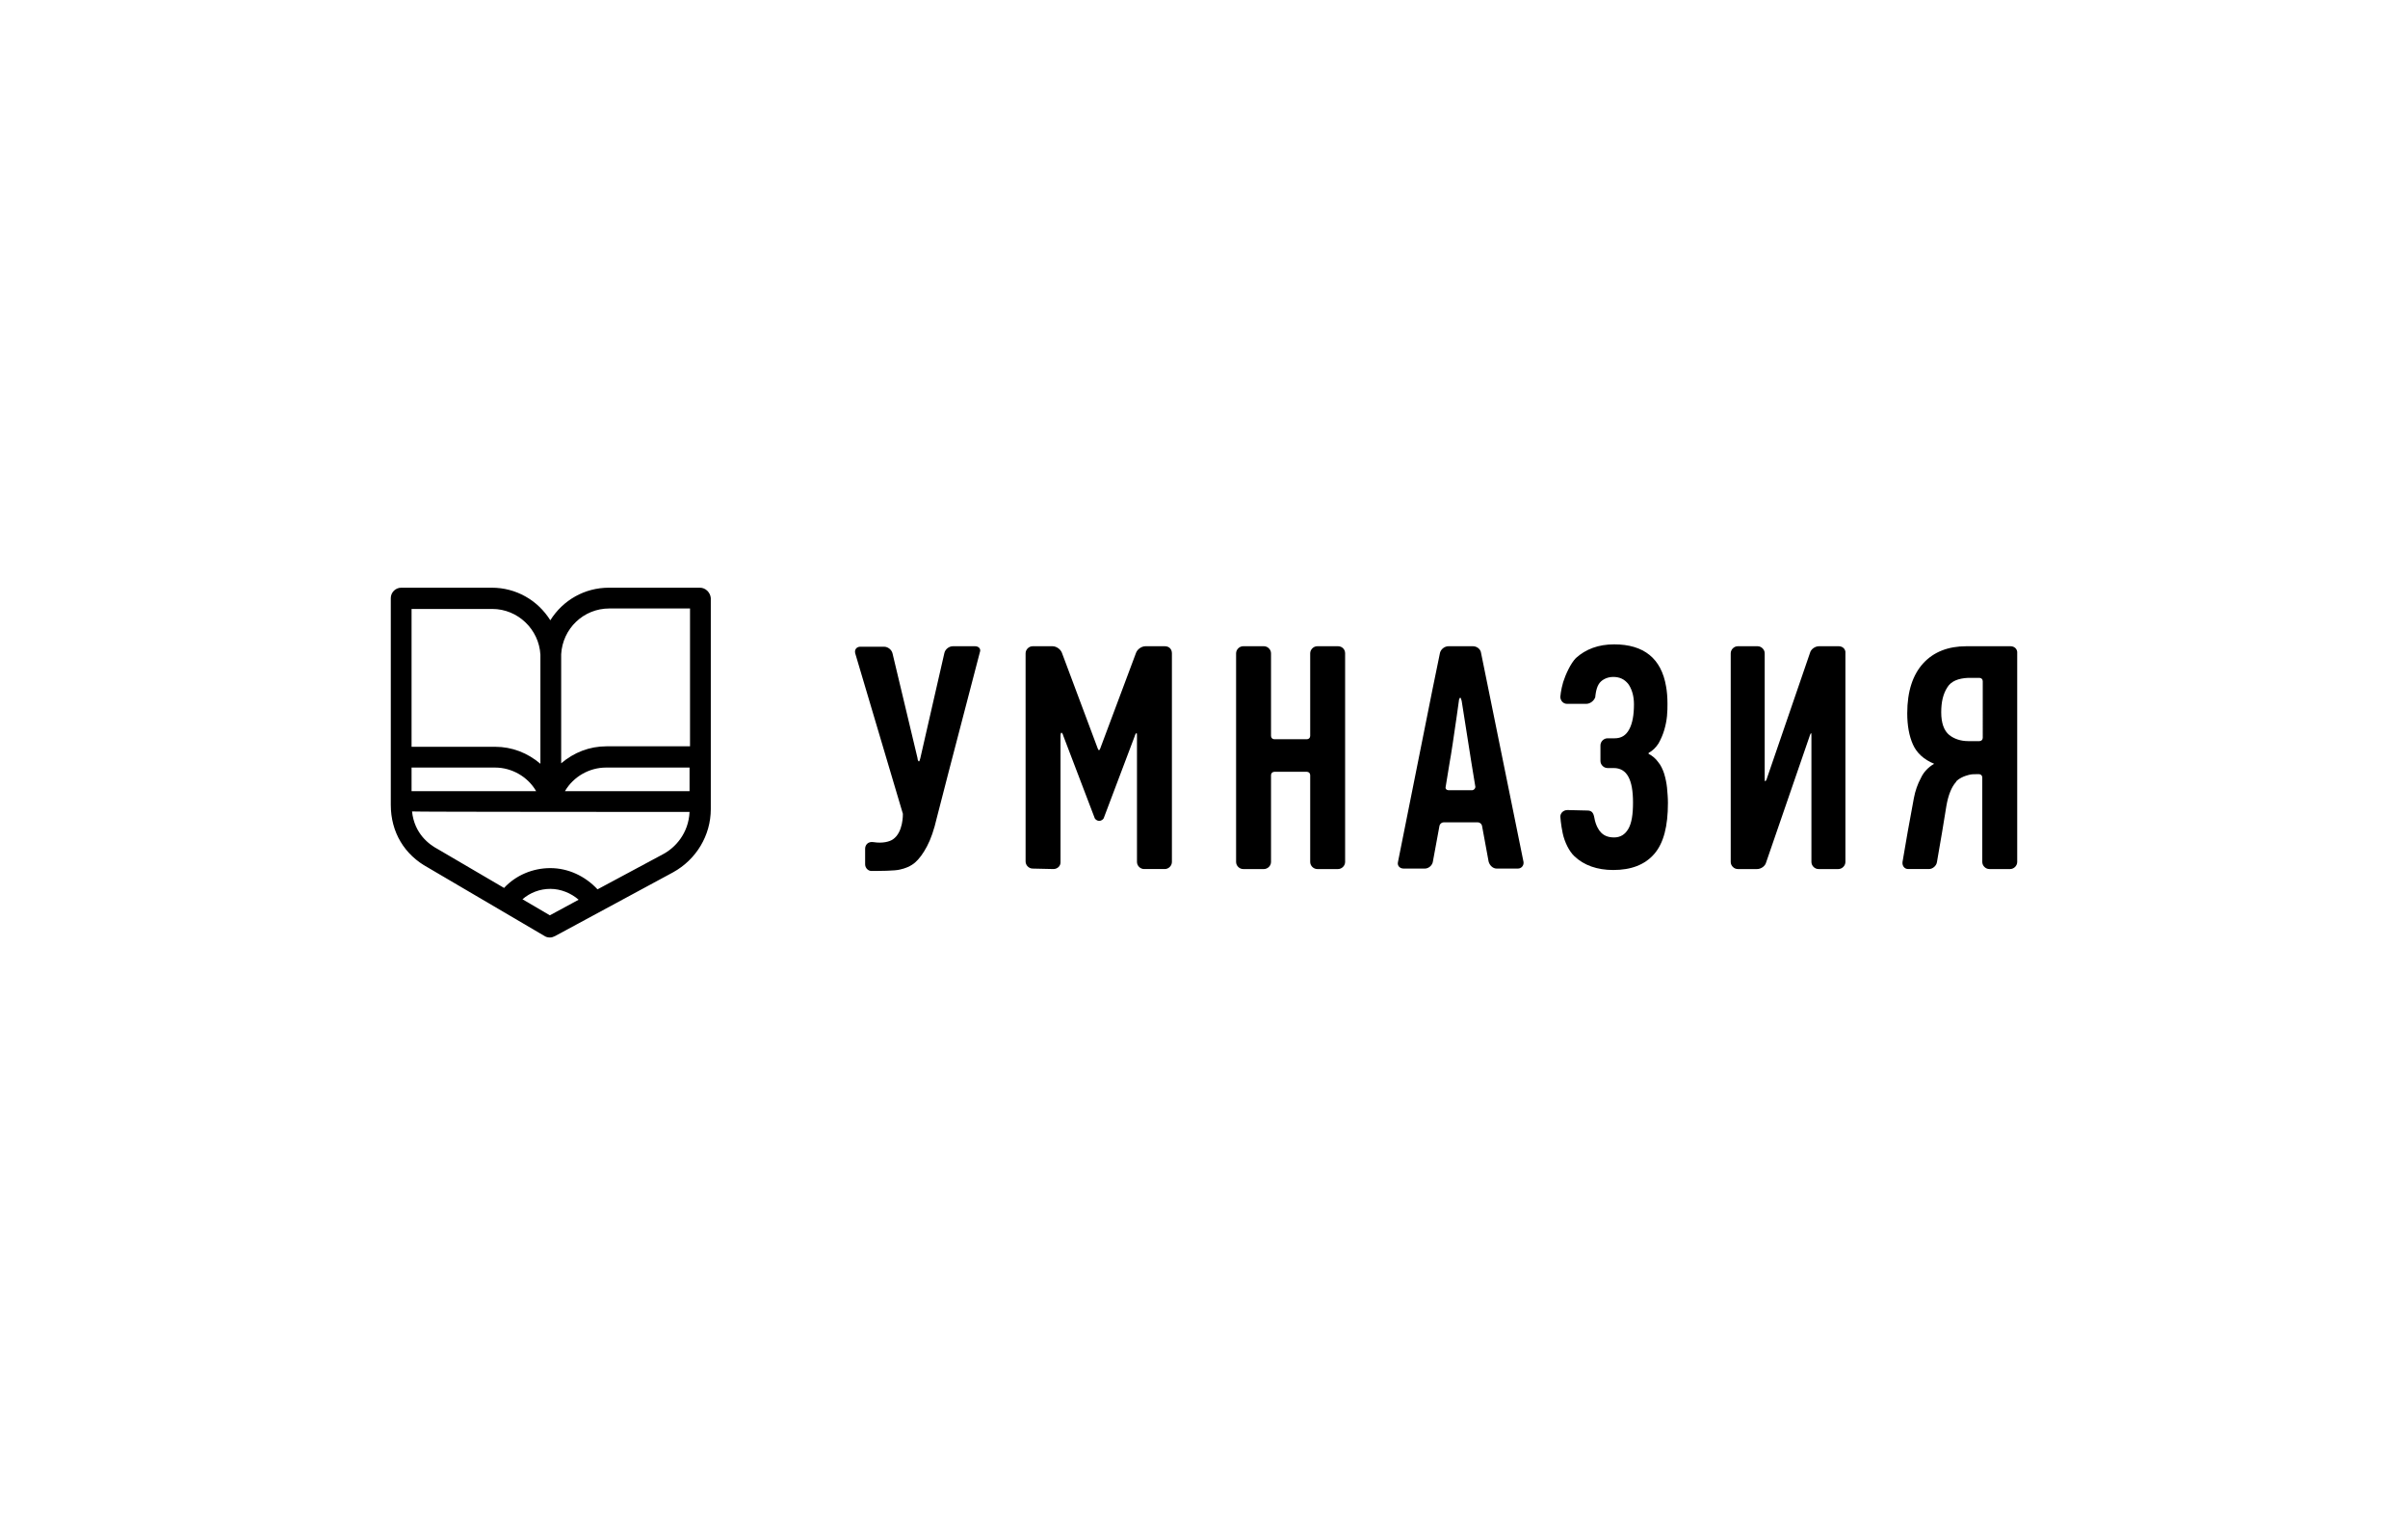 <?xml version="1.0" encoding="utf-8"?>
<!-- Generator: Adobe Illustrator 22.1.0, SVG Export Plug-In . SVG Version: 6.00 Build 0)  -->
<svg version="1.1" id="Слой_1" xmlns="http://www.w3.org/2000/svg" xmlns:xlink="http://www.w3.org/1999/xlink" x="0px" y="0px"
	 viewBox="0 0 510.2 323.1" style="enable-background:new 0 0 510.2 323.1;" xml:space="preserve">
<g>
	<g>
		<path d="M206.6,136.9h-4.7c-0.8,0-1.6,0.6-1.8,1.4l-5.1,22.3c-0.1,0.4-0.2,0.7-0.3,0.7c-0.1,0-0.3-0.3-0.3-0.7l-5.3-22.2
			c-0.2-0.8-1-1.4-1.8-1.4h-5c-0.8,0-1.3,0.6-1.1,1.4l10.1,34c0,0.1,0.1,3.9-2.1,5.4c-0.7,0.5-2.2,0.9-4.1,0.6
			c-1.2-0.2-1.8,0.6-1.8,1.4l0,3.3c0,0.8,0.7,1.5,1.5,1.4l1,0c0,0,3.9,0,4.9-0.3c1-0.2,2.3-0.7,3.2-1.5c0.9-0.8,1.7-1.9,2.5-3.4
			c0.8-1.5,1.5-3.5,2.1-6.1l2.5-9.7l6.6-25.3C207.9,137.5,207.4,136.9,206.6,136.9z"/>
		<path d="M246.8,136.9h-4.1c-0.8,0-1.7,0.6-2,1.4l-7.6,20.3c-0.1,0.4-0.4,0.4-0.5,0l-7.6-20.3c-0.3-0.8-1.2-1.4-2-1.4h-4.2
			c-0.8,0-1.5,0.7-1.5,1.5V149v0.4v33.1c0,0.8,0.7,1.5,1.5,1.5l4.4,0.1c0.8,0,1.5-0.6,1.5-1.4v-26.8c0-0.4,0.1-0.7,0.2-0.7
			c0.1,0,0.3,0.3,0.4,0.7l6.6,17.3c0.1,0.4,0.6,0.7,1,0.7h0c0.4,0,0.9-0.3,1-0.7l6.5-17.2c0.1-0.4,0.3-0.7,0.4-0.7
			c0.1,0,0.1,0.3,0.1,0.7v26.6c0,0.8,0.7,1.5,1.5,1.5h4.4c0.8,0,1.5-0.7,1.5-1.5v-34v-0.3v-9.9C248.3,137.5,247.7,136.9,246.8,136.9
			z"/>
		<path d="M283.5,136.9h-4.4c-0.8,0-1.5,0.7-1.5,1.5v17.5c0,0.4-0.3,0.7-0.7,0.7H270c-0.4,0-0.7-0.3-0.7-0.7v-17.5
			c0-0.8-0.7-1.5-1.5-1.5h-4.4c-0.8,0-1.5,0.7-1.5,1.5v44.2c0,0.8,0.7,1.5,1.5,1.5h4.4c0.8,0,1.5-0.7,1.5-1.5v-18.4
			c0-0.4,0.3-0.7,0.7-0.7h6.9c0.4,0,0.7,0.3,0.7,0.7v18.4c0,0.8,0.7,1.5,1.5,1.5h4.4c0.8,0,1.5-0.7,1.5-1.5v-44.2
			C285,137.5,284.3,136.9,283.5,136.9z"/>
		<path d="M312.1,136.9h-5.2c-0.8,0-1.6,0.6-1.8,1.4l-1.6,7.8l-7.3,36.5c-0.2,0.8,0.4,1.4,1.2,1.4h4.5c0.8,0,1.6-0.7,1.7-1.5
			l1.4-7.6c0.1-0.4,0.5-0.7,0.9-0.7h7.2c0.4,0,0.8,0.3,0.9,0.7l1.4,7.6c0.2,0.8,0.9,1.5,1.7,1.5h4.5c0.8,0,1.3-0.7,1.2-1.4l-9-44.3
			C313.7,137.5,312.9,136.9,312.1,136.9z M311.9,167.4h-5c-0.4,0-0.7-0.3-0.6-0.7l0.9-5.5l0,0c0,0,0.4-2.2,0.6-3.7
			c0.5-3.2,1.3-9,1.3-9c0-0.4,0.2-0.7,0.3-0.7c0.1,0,0.2,0.3,0.3,0.7l2,12.7l0.9,5.5C312.6,167,312.3,167.4,311.9,167.4z"/>
		<path d="M352.6,163.9c-0.3-0.9-0.7-1.8-1.3-2.5c-0.5-0.7-1.2-1.3-2-1.7v-0.2c0.9-0.5,1.5-1.1,2.1-2c0.5-0.9,0.9-1.8,1.2-2.8
			c0.3-1,0.5-2,0.6-3c0.1-1,0.1-1.9,0.1-2.6c0-1.4-0.1-2.6-0.3-3.7c-1-5.9-4.7-8.9-11-8.9c-3.3,0-6,1-8.1,2.9
			c-1.1,1.1-2.2,3.5-2.7,5.1c-0.5,1.7-0.6,3.1-0.6,3.1c0,0.8,0.6,1.5,1.4,1.5l4.1,0c0.8,0,1.6-0.6,1.9-1.4c0,0,0.1-1.7,0.7-2.7
			c0.5-0.9,1.7-1.6,3.1-1.6c1.4,0,2.4,0.5,3.2,1.5c0.1,0.1,0.1,0.2,0.2,0.3c0.6,1,1,2.3,1,4c0,2.2-0.3,4-1,5.3
			c-0.7,1.3-1.7,1.9-3.1,1.9h-0.2h-1.3c-0.8,0-1.5,0.7-1.5,1.5v3.3c0,0.8,0.7,1.5,1.5,1.5h1.3h0c2.8,0,4.1,2.4,4.1,7.3
			c0,2.6-0.3,4.4-1,5.6c-0.7,1.2-1.7,1.8-3,1.8c-1.3,0-2.3-0.4-3-1.3c-0.1-0.1-0.9-1.1-1.2-2.9c-0.2-1.1-0.6-1.5-1.5-1.5l-4.2-0.1
			c-0.8,0-1.5,0.6-1.5,1.4c0,0,0.1,1.6,0.5,3.5c0.4,1.9,1.4,3.9,2.5,4.9c2,1.9,4.8,2.9,8.2,2.9c3.8,0,6.7-1.1,8.7-3.4
			c2-2.3,2.9-5.9,2.9-10.8c0-1.1-0.1-2.2-0.2-3.3C353.1,165.9,352.9,164.9,352.6,163.9z"/>
		<path d="M389.6,136.9h-4.2c-0.8,0-1.7,0.6-1.9,1.4l-9.1,26.5c-0.1,0.4-0.3,0.7-0.4,0.7c-0.1,0-0.1-0.3-0.1-0.7v-26.4
			c0-0.8-0.7-1.5-1.5-1.5h-4.2c-0.8,0-1.5,0.7-1.5,1.5v44.2c0,0.8,0.7,1.5,1.5,1.5h4.1c0.8,0,1.7-0.6,1.9-1.4l9.2-26.7
			c0.1-0.4,0.3-0.7,0.3-0.7c0.1,0,0.1,0.3,0.1,0.7v26.6c0,0.8,0.7,1.5,1.5,1.5h4.2c0.8,0,1.5-0.7,1.5-1.5v-44.2
			C391.1,137.5,390.4,136.9,389.6,136.9z"/>
		<path d="M426,136.9h-9h-0.3h-0.1c0,0,0,0,0,0c-3.8,0-6.9,1.2-9.1,3.6c-2.2,2.4-3.4,5.9-3.4,10.6c0,2.6,0.4,4.8,1.2,6.6
			c0.8,1.8,2.3,3.2,4.5,4.1c-1.2,0.7-2.2,1.7-2.8,3c-0.7,1.3-1.2,2.7-1.5,4.3l-1.3,7.1l-1.1,6.4c-0.1,0.8,0.4,1.5,1.2,1.5h4.4
			c0.8,0,1.6-0.7,1.7-1.5l1.1-6.4l0.9-5.5c0.4-2.3,1.1-4,2-5c0,0,0.1-0.2,0.2-0.3c1.1-1,2.8-1.3,2.8-1.3c0.4-0.1,1.1-0.1,1.5-0.1
			h0.4c0.4,0,0.7,0.3,0.7,0.7v17.9c0,0.8,0.7,1.5,1.5,1.5h4.4c0.8,0,1.5-0.7,1.5-1.5v-21.3v-2.4v-20.5
			C427.5,137.5,426.8,136.9,426,136.9z M420.1,156.3c0,0.4-0.3,0.7-0.7,0.7H417v0c-1.6,0-3-0.5-4-1.3c-1.1-0.9-1.7-2.5-1.7-4.8
			c0-2.2,0.4-3.9,1.3-5.3c0.8-1.3,2.3-1.9,4.4-2v0l0,0c0.3,0,0.7,0,1,0h1.4c0.4,0,0.7,0.3,0.7,0.7V156.3z"/>
	</g>
	<path d="M148.3,124.5H129c-5.1,0-9.7,2.6-12.4,6.9c-2.7-4.3-7.3-6.9-12.4-6.9H85c-1.2,0-2.2,1-2.2,2.2v43.8
		c0,5.8,2.9,10.6,7.9,13.3l24.7,14.5c0.3,0.2,0.7,0.3,1.1,0.3c0.4,0,0.7-0.1,1.1-0.3l25-13.5c4.9-2.7,8-7.8,8-13.4v-44.7
		C150.5,125.5,149.5,124.5,148.3,124.5z M118.9,138.6c0.3-5.4,4.7-9.7,10.2-9.7h17.1v29.2h-17.7c-3.6,0-6.9,1.3-9.6,3.6l0-22.6
		C118.9,139,118.9,138.8,118.9,138.6z M128.4,162.6h17.7v5h-26.4C121.5,164.5,124.9,162.6,128.4,162.6z M146.1,172
		c-0.2,4.5-3,7.6-5.7,9l-13.8,7.4c-2.6-2.8-6.2-4.5-10-4.5c-3.7,0-7.3,1.5-9.8,4.2l-14-8.2c-1.9-1-5-3.3-5.5-8
		C87.3,172,146.1,172,146.1,172z M87.2,158.2V129h17.1c5.4,0,9.9,4.3,10.2,9.7c0,0.2,0,0.4,0,0.5v22.6c-2.7-2.3-6-3.6-9.6-3.6H87.2z
		 M113.6,167.6H87.2v-5h17.7C108.4,162.6,111.8,164.5,113.6,167.6z M122.6,190.6l-6.1,3.3l-5.8-3.4c1.6-1.4,3.7-2.2,5.9-2.2
		C118.8,188.3,121,189.2,122.6,190.6z"/>
</g>
</svg>
